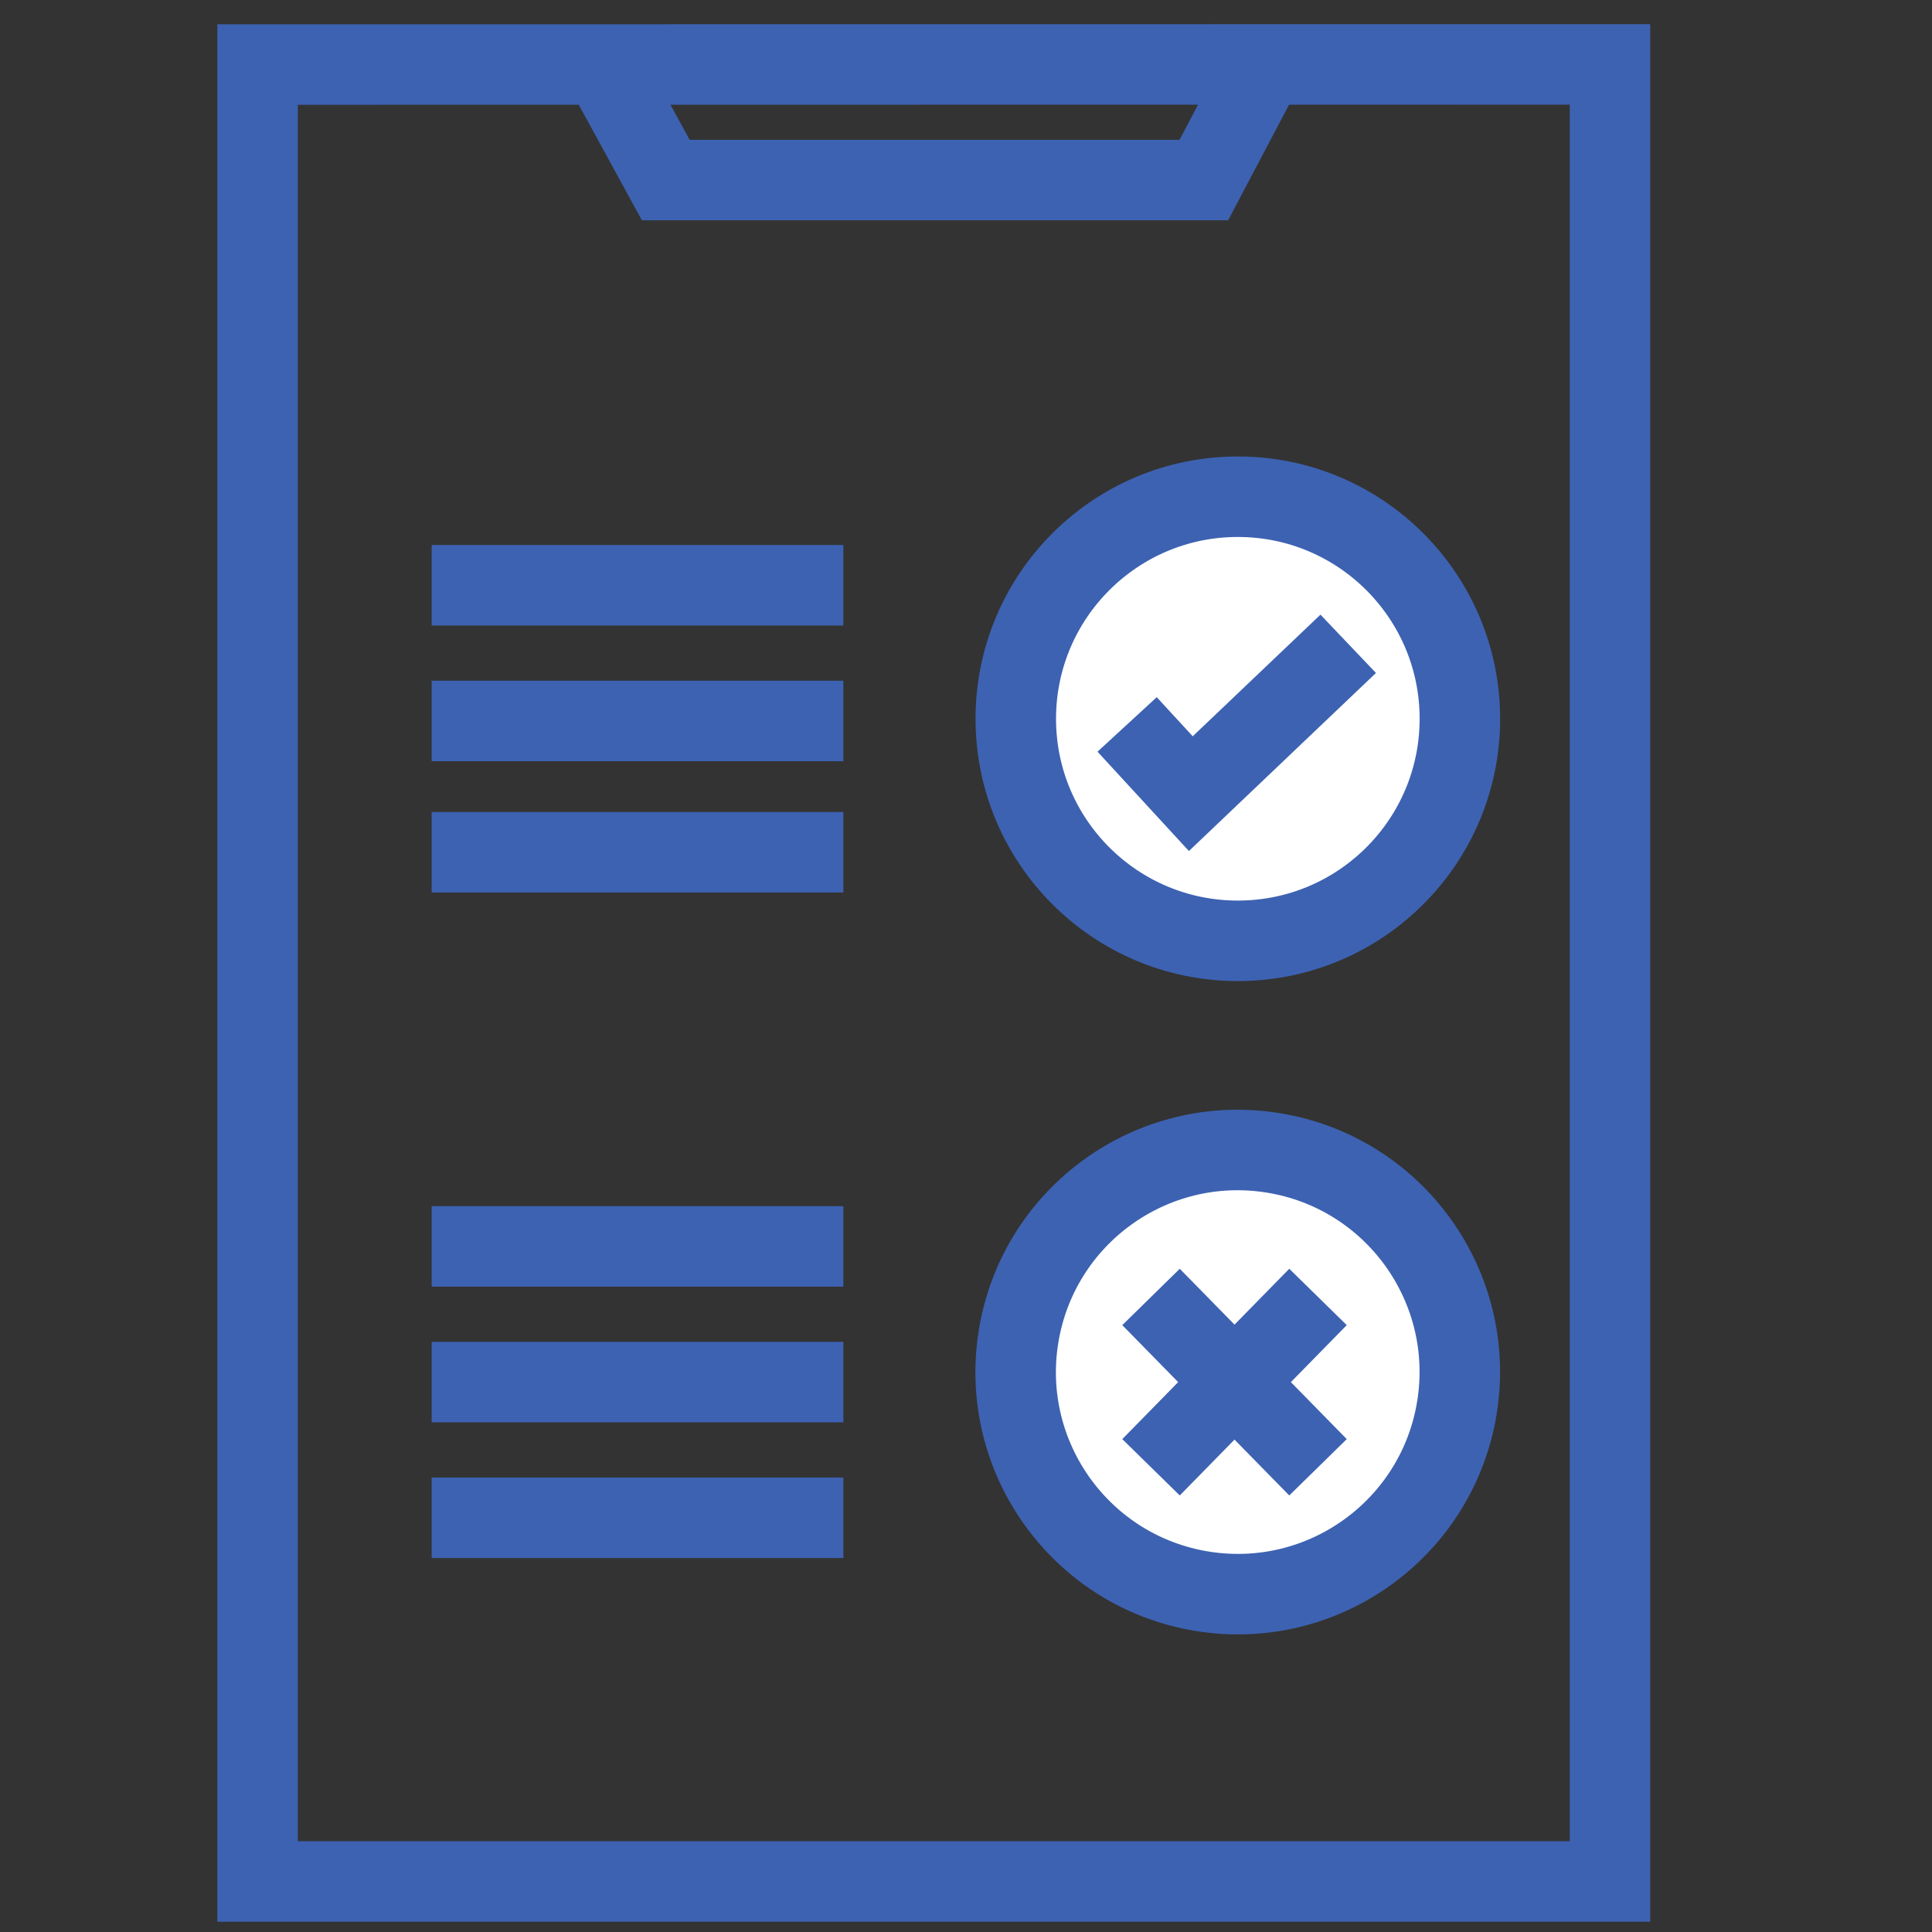 <svg width="30" height="30" viewBox="0 0 30 30" fill="none" xmlns="http://www.w3.org/2000/svg">
<rect x="0" y="0" width="30" height="30" fill="#333333" stroke="none"/>
<g clip-path="url(#clip0_2345_2219)">
<g clip-path="url(#clip1_2345_2219)">
<path d="M25 1V29.215H4V1.002L25 1Z" stroke="#3D62B2" stroke-width="1.25" stroke-miterlimit="10"/>
<path d="M19.221 14.609C21.125 14.609 22.669 13.066 22.669 11.161C22.669 9.257 21.125 7.713 19.221 7.713C17.317 7.713 15.773 9.257 15.773 11.161C15.773 13.066 17.317 14.609 19.221 14.609Z" fill="white" stroke="#3D62B2" stroke-width="1.25" stroke-miterlimit="10"/>
<path d="M17.502 11.249L18.491 12.324L20.935 9.997" stroke="#3D62B2" stroke-width="1.25" stroke-miterlimit="10"/>
<path d="M22.623 21.858C22.928 19.978 21.651 18.207 19.772 17.902C17.892 17.597 16.121 18.873 15.816 20.753C15.511 22.633 16.787 24.404 18.667 24.709C20.547 25.014 22.318 23.737 22.623 21.858Z" fill="white" stroke="#3D62B2" stroke-width="1.25" stroke-miterlimit="10"/>
<path d="M17.873 20.139L20.466 22.784" stroke="#3D62B2" stroke-width="1.25" stroke-miterlimit="10"/>
<path d="M20.466 20.139L17.873 22.784" stroke="#3D62B2" stroke-width="1.25" stroke-miterlimit="10"/>
<path d="M6.703 9.088H13.096" stroke="#3D62B2" stroke-width="1.25" stroke-miterlimit="10"/>
<path d="M6.703 11.195H13.096" stroke="#3D62B2" stroke-width="1.25" stroke-miterlimit="10"/>
<path d="M6.703 13.234H13.096" stroke="#3D62B2" stroke-width="1.25" stroke-miterlimit="10"/>
<path d="M6.703 19.354H13.096" stroke="#3D62B2" stroke-width="1.25" stroke-miterlimit="10"/>
<path d="M6.703 21.461H13.096" stroke="#3D62B2" stroke-width="1.25" stroke-miterlimit="10"/>
<path d="M6.703 23.568H13.096" stroke="#3D62B2" stroke-width="1.25" stroke-miterlimit="10"/>
<path d="M9.357 1.001L10.338 2.796H18.693L19.639 1.001" stroke="#3D62B2" stroke-width="1.25" stroke-miterlimit="10"/>
</g>
</g>
<defs>
<clipPath id="clip0_2345_2219">
<rect width="30" height="30" fill="white" transform="matrix(1 -8.74228e-08 -8.74228e-08 -1 0 30)"/>
</clipPath>
<clipPath id="clip1_2345_2219">
<rect width="30" height="30" fill="white" transform="matrix(1 -8.74228e-08 -8.74228e-08 -1 0 30)"/>
</clipPath>
</defs>
</svg>

